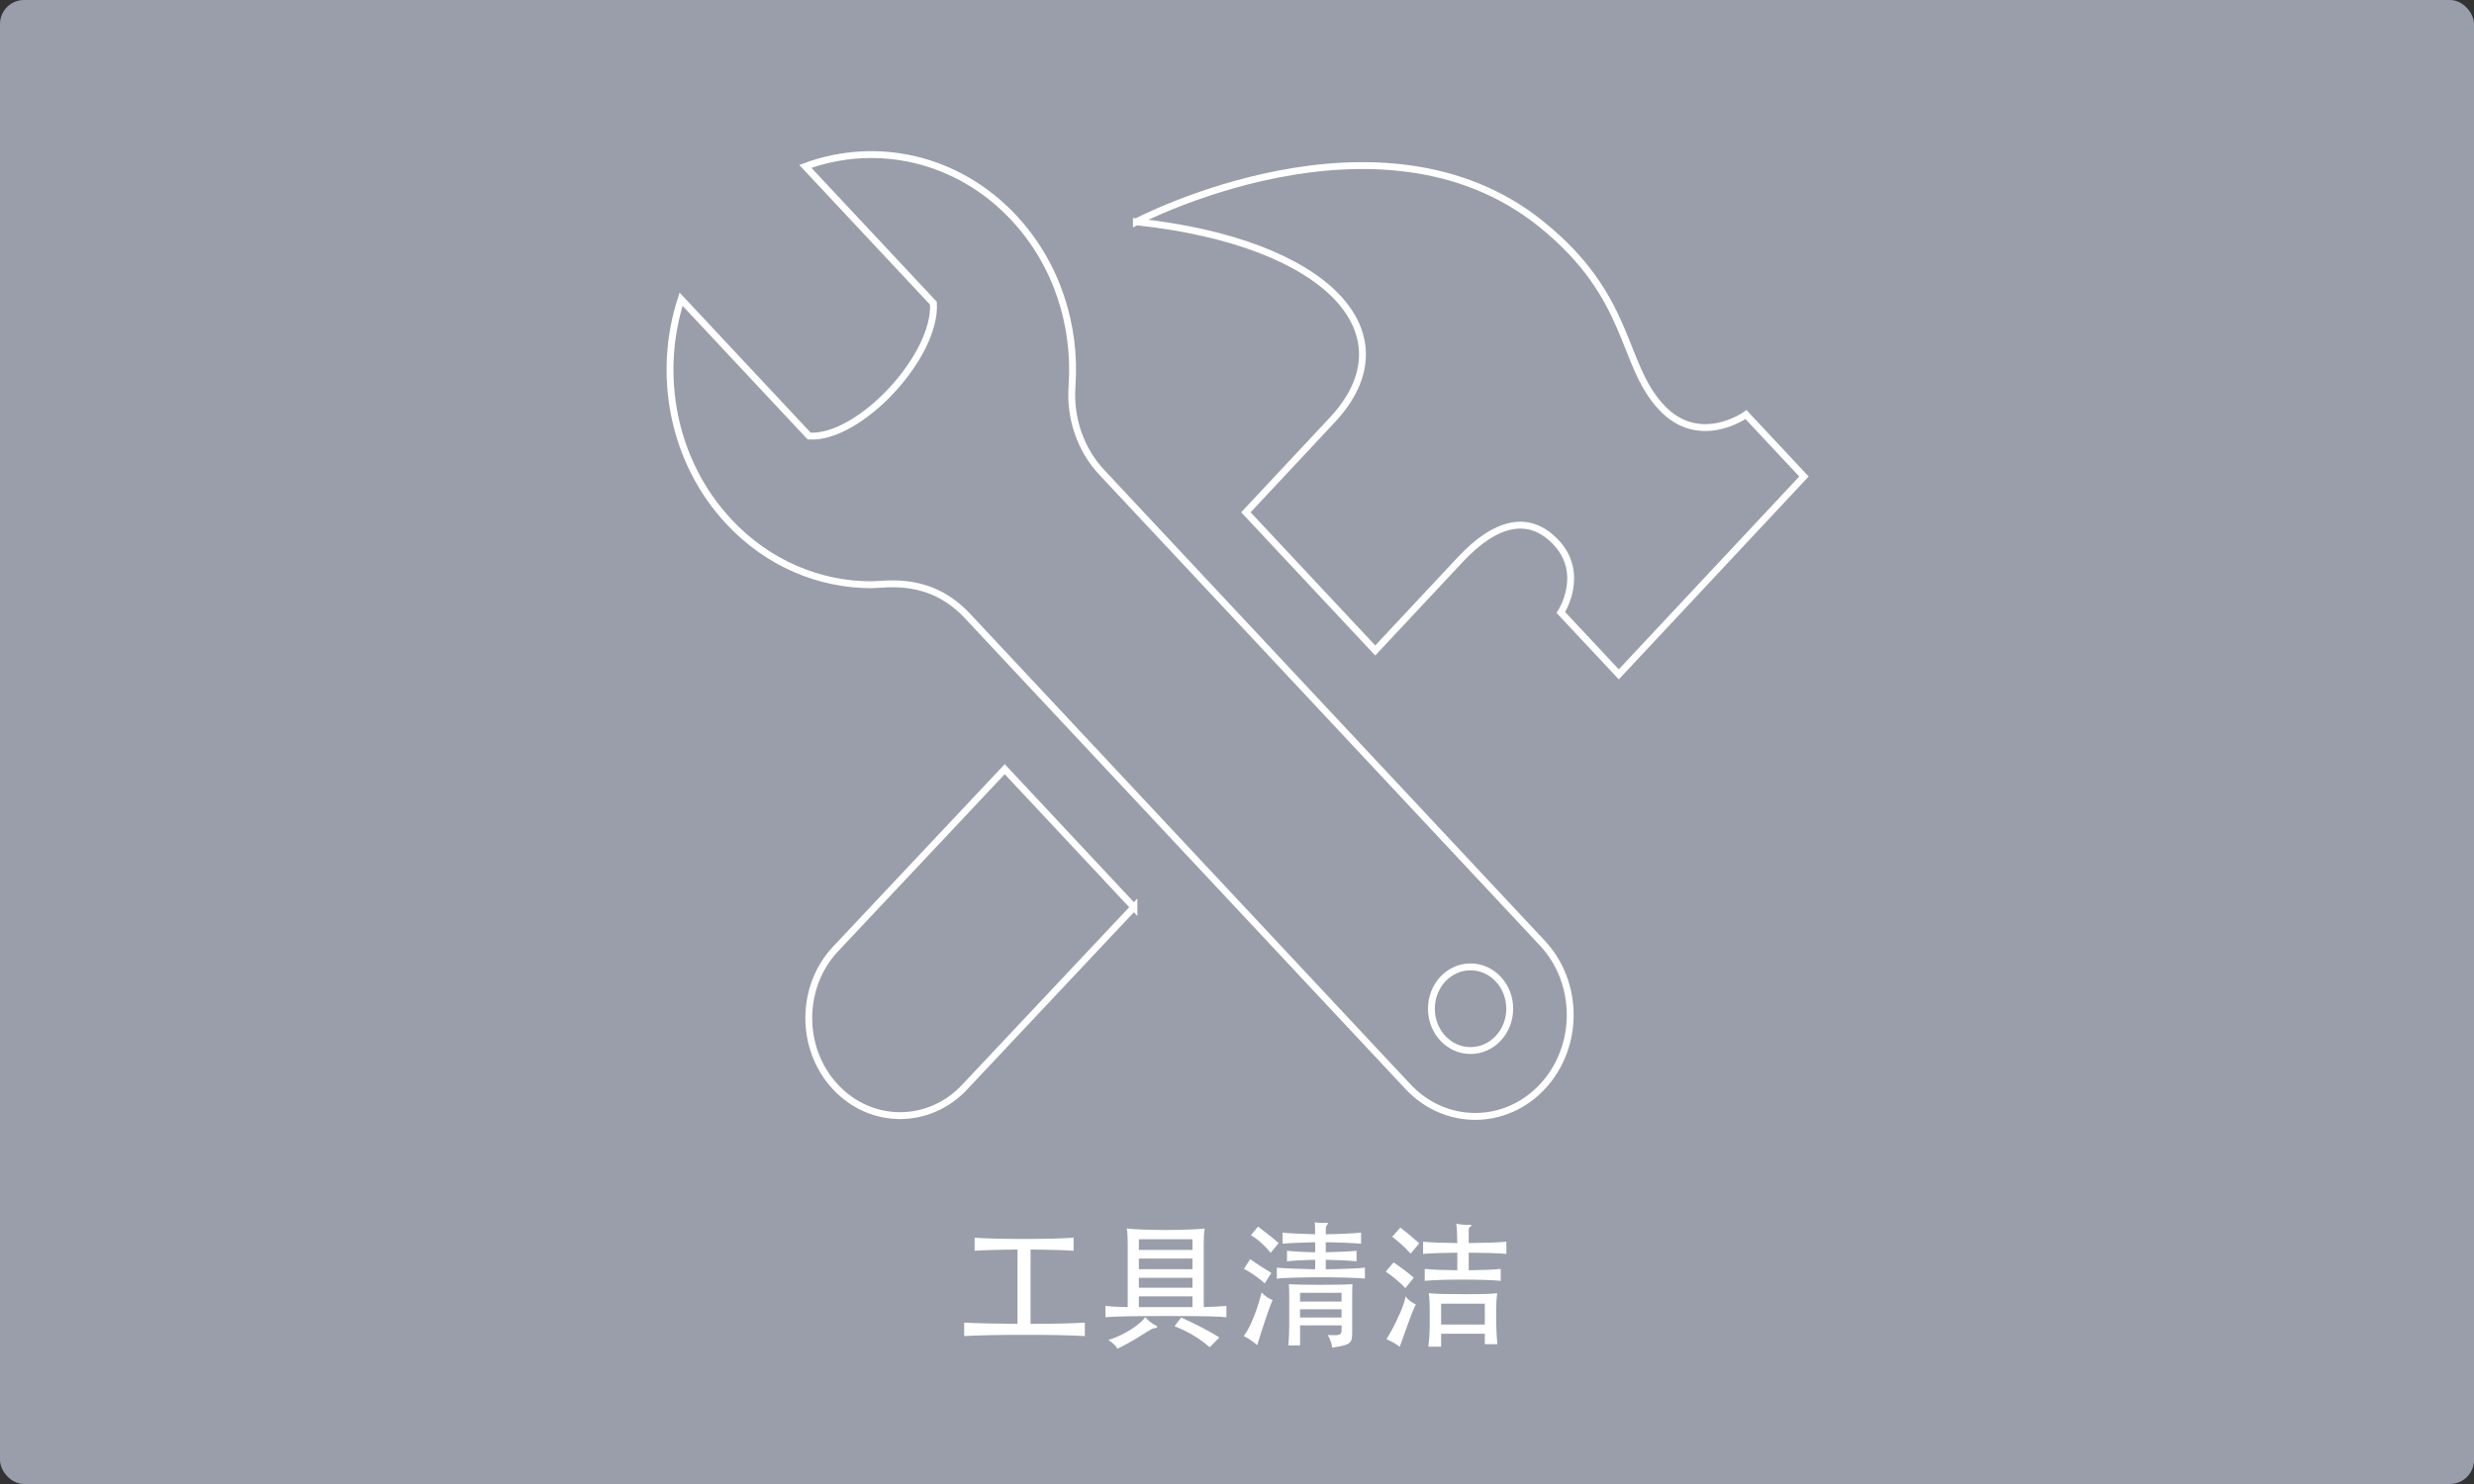 <?xml version="1.0" encoding="UTF-8"?>
<svg xmlns="http://www.w3.org/2000/svg" viewBox="0 0 720 432">
  <rect x="0" y="0" width="720" height="432" fill="#333333" stroke="none"/>
  <defs>
    <style>
      .g {
        fill: #fff;
      }

      .h {
        fill: #999eaa;
      }

      .i {
        fill: none;
        stroke: #fff;
        stroke-miterlimit: 10;
        stroke-width: 2px;
      }
    </style>
  </defs>
  <g id="a" data-name="Background">
    <rect class="h" x="0" width="720" height="432" rx="7" ry="7"></rect>
  </g>
  <g id="b" data-name="Beschriftungen_Pfade">
    <g id="c" data-name="Tools_Cleaning_x5F_ZH">
      <path class="g" d="M299.92,385.38c6.92,0,11.92-.12,15.8-.36v3.92c-4.2-.24-9.72-.36-17.56-.36s-13.36.12-17.56.36v-3.92c3.84.2,8.76.32,15.52.36v-21.64c-5.44.04-9.36.16-12.48.36v-3.8c3.48.24,7.92.36,14.4.36s10.92-.12,14.4-.36v3.8c-3.12-.2-7.04-.32-12.52-.36v21.64Z"></path>
      <path class="g" d="M328.2,362.46c0-1.4-.04-3.68-.28-4.84,2.04.24,6.44.44,11.32.44s9.96-.24,11.36-.44c-.24,1.16-.28,3.12-.28,4.84v18.04c2.8-.08,5.28-.2,6.6-.36v3.32c-1.84-.2-5.08-.36-17.92-.36-9.04,0-15,.12-17.28.36v-3.32c1.68.2,3.28.32,6.48.36v-18.04ZM336.36,385.82c.68.28.52.76-.44.84-.44.04-1,.32-2,.96-3.48,2.24-6.28,3.84-8.72,5-.52-.96-1.44-1.8-2.64-2.52,4.76-1.48,9.52-4.72,10.72-6.68,1,1.16,2.28,2.08,3.08,2.4ZM347.04,360.74h-15.6v3.12h15.6v-3.12ZM347.04,366.38h-15.6v3.08h15.6v-3.08ZM347.04,371.98h-15.6v2.88h15.6v-2.88ZM331.44,380.5h15.6v-3.12h-15.6v3.12ZM354.87,389.34l-2.8,2.84c-3.16-2.64-5.84-4.32-10.24-6.12l1.92-2.52c4.2,1.88,8.2,3.96,11.12,5.8Z"></path>
      <path class="g" d="M368.08,384.7c-.76,2.24-1.52,4.6-2.2,6.88-1.24-1.08-2.52-1.96-3.92-2.64,1.2-1.68,1.96-3.16,3.12-6.08.8-2.04,1.56-4.48,2.08-6.64.92,1.04,2.04,1.8,3.2,2.24-.48,1.04-1,2.44-2.28,6.24ZM368.08,373.58c-1.52-1.36-4.28-3.36-6.08-4.2l1.84-2.84c1.68,1.24,4.28,2.88,6.16,4l-1.92,3.04ZM369.8,364.7c-1.76-2.16-3.8-4-5.76-5.12l2.08-2.52c1.92,1.44,4.32,3.32,6,4.8l-2.32,2.84ZM396.11,358.82v3.24c-1.68-.2-6.56-.4-10.28-.44v2.92c3.36-.08,7.32-.24,8.96-.44v3.08c-1.64-.2-5.6-.4-8.96-.44v2.76c4-.04,9.64-.24,11.4-.48v3.2c-2.16-.28-8.8-.4-12.8-.4s-10.72.12-12.84.4v-3.2c1.64.2,7.12.4,11.16.48v-2.76c-3.12.04-6.72.24-8.2.44v-3.08c1.56.2,5.16.4,8.2.44v-2.92c-3.52.08-8,.24-9.48.44v-3.24c1.52.2,5.96.4,9.48.48,0-1.84-.04-2.8-.12-3.48.88.16,2.2.24,3.44.12.48-.04.56.24.12.64-.24.24-.36.96-.36,1.44v1.28c3.72-.04,8.6-.28,10.28-.48ZM378.36,385.82v5.84h-3.4c.16-2.2.24-4.2.24-5.8v-8.52c0-1.36-.04-2.88-.12-3.52,1.48.12,4.8.2,9.32.2s7.84-.08,9.2-.2c-.04.64-.08,2.16-.08,3.52v10.4c0,3.2-.2,3.76-5.8,4.56-.16-1.16-.48-2.12-1.28-3.68,3.72.2,4,0,4-1.6v-1.2h-12.08ZM390.43,378.9v-2.56h-12.08v2.56h12.08ZM390.43,383.54v-2.4h-12.08v2.4h12.08Z"></path>
      <path class="g" d="M409,374.98c-1.48-1.56-3.88-3.64-5.72-4.8l2.28-2.68c1.72,1.12,4.44,3.12,5.88,4.44l-2.44,3.04ZM409.8,385.26c-.84,2.28-1.64,4.56-2.44,6.8-1.44-1.08-2.52-1.64-3.88-2.2,1.12-1.8,2.4-4.08,3.48-6.56.96-2,1.64-3.76,2.16-5.92.6.96,1.76,1.84,2.92,2.32-.68,1.4-1.2,2.64-2.24,5.56ZM410.52,364.94c-1.4-1.64-3.68-3.64-5.36-4.92l2.4-2.68c1.84,1.44,3.92,3.2,5.48,4.6l-2.52,3ZM436.75,369.38v3.48c-2.32-.24-6.72-.36-11.12-.36s-8.6.12-11,.36v-3.48c2.12.24,5.64.36,9.48.4v-5.12c-3.96.04-7.88.16-9.96.36v-3.56c2.16.24,6,.36,9.96.4-.04-2.96-.12-4.64-.32-5.64,1.2.28,3.2.4,3.72.32.88-.12.96.28.2.72-.2.12-.28.32-.28.88v3.72c4.32-.04,8.68-.16,10.96-.4v3.56c-2.28-.24-6.64-.32-10.96-.36v5.12c3.76-.04,7.32-.16,9.32-.4ZM419.4,388.26v3.76h-3.72c.28-1.92.4-4.68.4-6.28v-4.92c0-1.32-.08-3.32-.28-4.36,1.92.2,5.04.28,10.44.28s7.64-.08,9.48-.28c-.2,1.44-.28,2.88-.28,4.36v4.28c0,1.72.16,4.16.32,6.2h-3.64v-3.04h-12.72ZM432.12,385.58v-6.08h-12.72v6.08h12.72Z"></path>
    </g>
  </g>
  <g id="d" data-name="Icons">
    <path id="e" data-name="Tools" class="i" d="M281.55,179.3l128.22,137.04c10.8,11.54,28.3,11.54,39.1,0,10.8-11.54,10.8-30.25,0-41.79l-128.22-137.04c-6.17-6.59-9.34-15.75-8.67-25.04,1.27-17.6-4.38-35.67-16.98-49.13-16.32-17.44-39.98-22.52-60.62-14.9l37.28,39.84c.86,15.55-21.64,39.58-36.17,38.66l-37.28-39.84c-7.1,21.94-2.45,47.27,13.94,64.79,11.43,12.23,26.43,18.33,41.42,18.33,4.13,0,16.95-2.71,27.98,9.08h0ZM427.97,281.46c6.29,0,11.4,5.45,11.4,12.18s-5.1,12.18-11.4,12.18-11.4-5.45-11.4-12.18c0-6.73,5.1-12.18,11.4-12.18ZM330.72,64.57s70.75-37.22,117.73.59c26.65,21.45,23.08,40.61,35.1,53.46,11.06,11.82,24.59,2.07,24.59,2.07l16.86,18.02-53.89,57.6-16.86-18.02s7.28-11.13-1.38-20.38c-7.83-8.37-17.59-6.01-27.82,4.92-5.71,6.1-24.82,26.53-24.82,26.53l-37.64-40.23,25.11-26.84c23.24-24.84-.75-51.71-56.98-57.72ZM330,264.09l-49.24,52.35c-10.38,11.1-27.22,11.1-37.6,0-10.38-11.1-10.38-29.09,0-40.18l49.24-52.35,37.6,40.19Z"></path>
  </g>
</svg>
